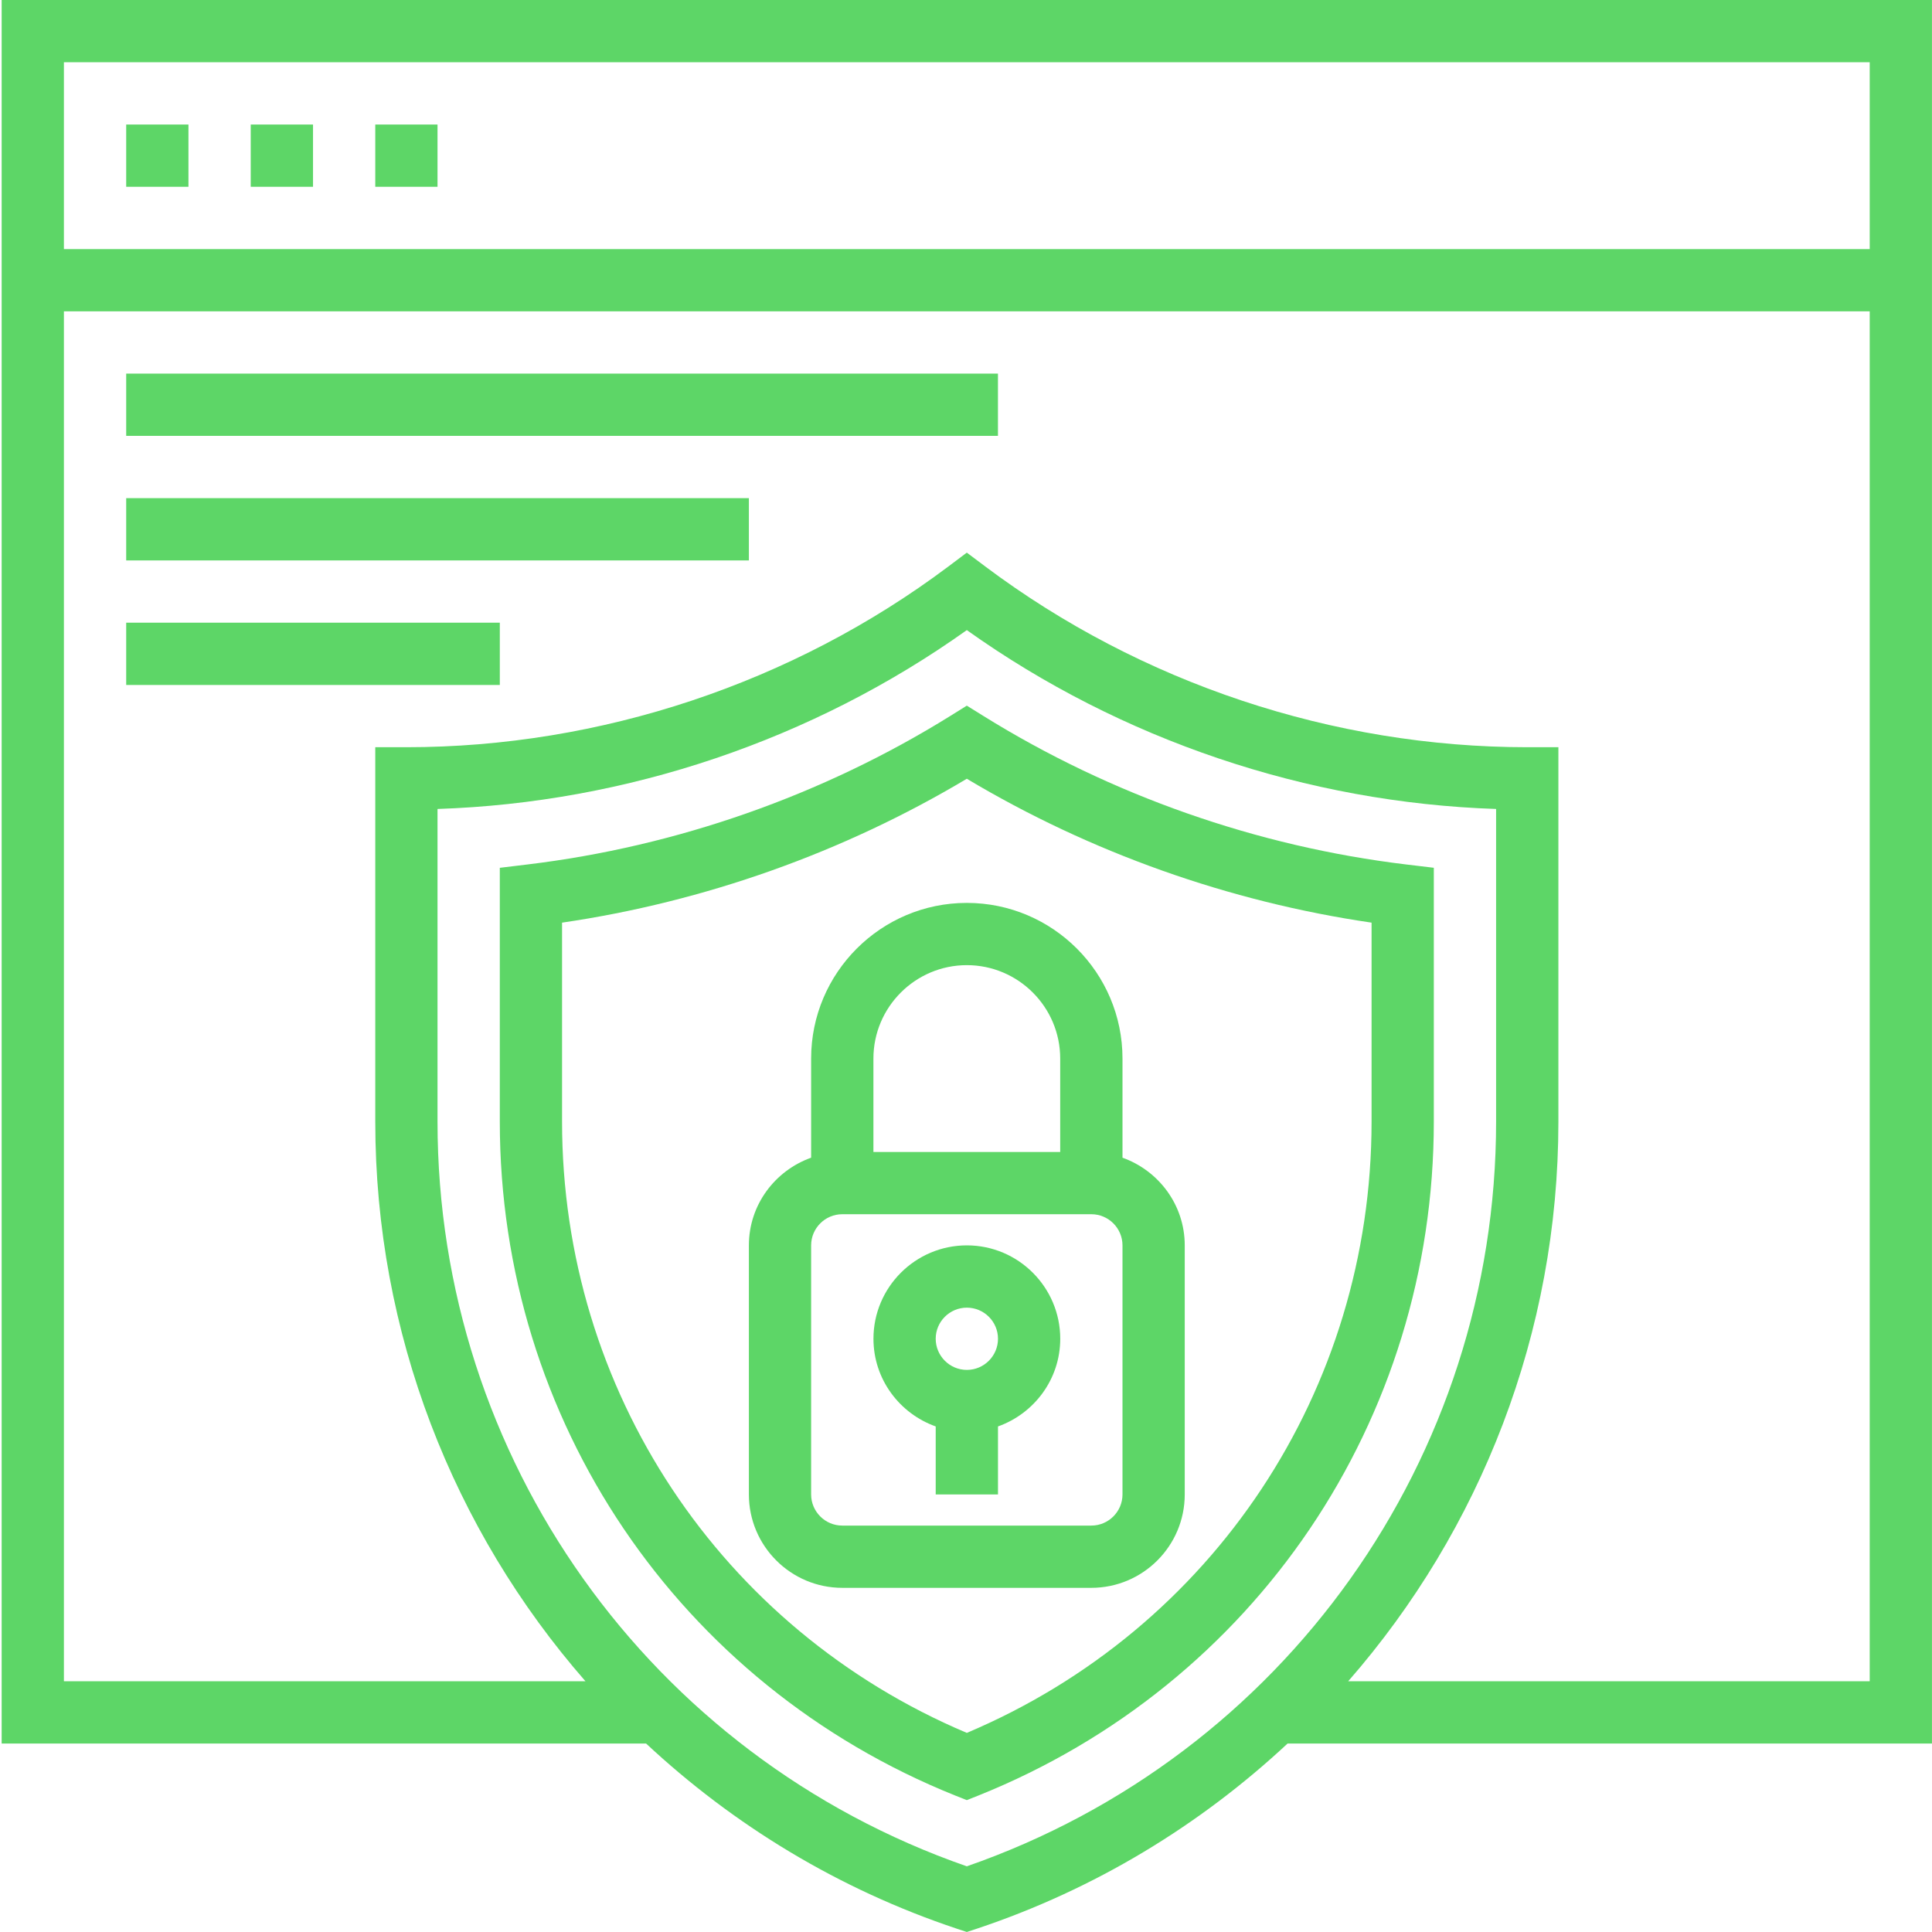 <svg width="50" height="50" viewBox="0 0 50 50" fill="none" xmlns="http://www.w3.org/2000/svg">
<g clip-path="url(#clip0_204_5445)">
<path d="M3.266 3.223H4.877V4.834H3.266V3.223Z" fill="#5DD667"/>
<path d="M6.489 3.223H8.101V4.834H6.489V3.223Z" fill="#5DD667"/>
<path d="M9.712 3.223H11.323V4.834H9.712V3.223Z" fill="#5DD667"/>
<path d="M25.447 18.527L25.021 18.262L24.596 18.527C21.296 20.579 17.51 21.909 13.645 22.373L12.935 22.459V29.029C12.935 36.75 17.561 43.595 24.72 46.468L25.021 46.587L25.321 46.468C32.481 43.594 37.107 36.749 37.107 29.028V22.458L36.397 22.373C32.533 21.909 28.746 20.579 25.447 18.527ZM35.496 29.028C35.496 35.978 31.395 42.153 25.021 44.847C18.647 42.152 14.546 35.978 14.546 29.028V23.878C18.232 23.339 21.829 22.061 25.021 20.154C28.212 22.061 31.81 23.339 35.496 23.878V29.028Z" fill="#5DD667"/>
<path d="M49.999 0H0.043V45.122H16.72C18.98 47.23 21.696 48.892 24.767 49.916L25.021 50L25.276 49.916C28.346 48.892 31.062 47.23 33.323 45.122H49.999V0ZM48.388 1.611V6.446H1.654V1.611H48.388ZM25.021 48.3C16.817 45.446 11.323 37.736 11.323 29.029V20.936C16.218 20.775 21.032 19.149 25.021 16.307C29.011 19.149 33.825 20.774 38.719 20.936V29.028C38.719 37.736 33.226 45.446 25.021 48.3ZM34.891 43.511C38.315 39.592 40.331 34.496 40.331 29.028V19.338H39.525C34.502 19.338 29.523 17.678 25.505 14.665L25.021 14.302L24.538 14.665C20.52 17.678 15.54 19.338 10.518 19.338H9.712V29.028C9.712 34.496 11.728 39.592 15.152 43.511H1.654V8.057H48.388V43.511H34.891Z" fill="#5DD667"/>
<path d="M20.992 27.395V29.961C20.057 30.295 19.381 31.181 19.381 32.23V38.676C19.381 40.009 20.466 41.093 21.798 41.093H28.244C29.577 41.093 30.661 40.009 30.661 38.676V32.23C30.661 31.181 29.985 30.295 29.05 29.961V27.395C29.05 25.174 27.243 23.367 25.021 23.367C22.8 23.367 20.992 25.174 20.992 27.395ZM29.05 38.676C29.05 39.12 28.688 39.482 28.244 39.482H21.798C21.354 39.482 20.992 39.12 20.992 38.676V32.23C20.992 31.786 21.354 31.424 21.798 31.424H28.244C28.688 31.424 29.05 31.786 29.05 32.23V38.676ZM27.438 27.395V29.813H22.604V27.395C22.604 26.063 23.689 24.978 25.021 24.978C26.354 24.978 27.438 26.063 27.438 27.395Z" fill="#5DD667"/>
<path d="M25.022 32.23C23.689 32.23 22.605 33.315 22.605 34.647C22.605 35.696 23.281 36.583 24.216 36.916V38.676H25.828V36.916C26.763 36.583 27.439 35.696 27.439 34.647C27.439 33.315 26.355 32.23 25.022 32.23ZM25.022 35.453C24.578 35.453 24.216 35.091 24.216 34.647C24.216 34.203 24.578 33.842 25.022 33.842C25.466 33.842 25.828 34.203 25.828 34.647C25.828 35.091 25.466 35.453 25.022 35.453Z" fill="#5DD667"/>
<path d="M3.266 9.669H25.827V11.28H3.266V9.669Z" fill="#5DD667"/>
<path d="M3.266 12.892H19.381V14.504H3.266V12.892Z" fill="#5DD667"/>
<path d="M3.266 16.115H12.935V17.727H3.266V16.115Z" fill="#5DD667"/>
</g>
<defs>
<clipPath id="clip0_204_5445">
<rect width="50" height="50" fill="white"/>
</clipPath>
</defs>
</svg>
